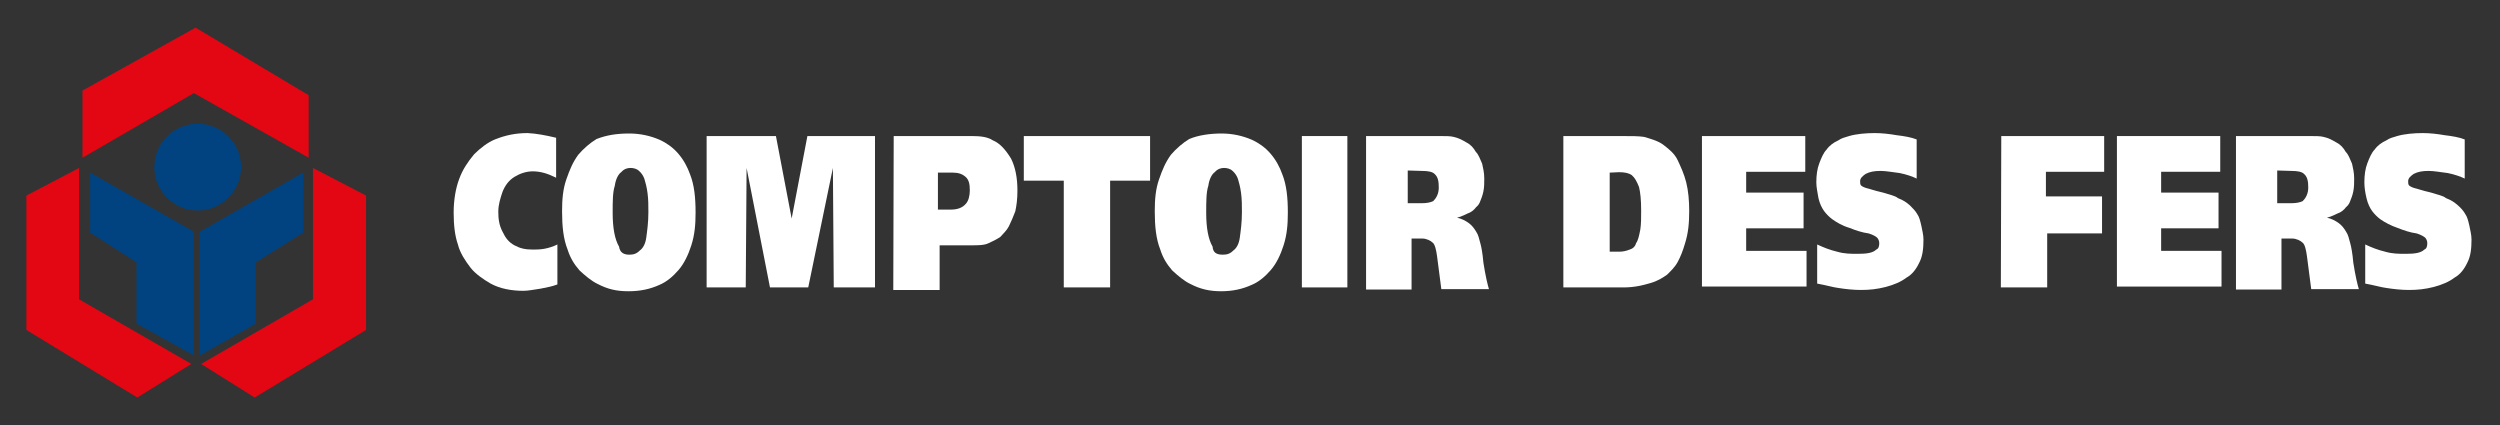 <?xml version="1.0" encoding="utf-8"?>
<!-- Generator: Adobe Illustrator 28.0.0, SVG Export Plug-In . SVG Version: 6.00 Build 0)  -->
<svg version="1.1" id="comptoir-des-fers" xmlns="http://www.w3.org/2000/svg" xmlns:xlink="http://www.w3.org/1999/xlink" x="0px"
	 y="0px" viewBox="0 0 588 100" style="enable-background:new 0 0 588 100;" xml:space="preserve">
<rect x="0" y="0" width="588" height="100" fill="#333333" stroke="none"/>
<style type="text/css">
	.st0{fill:#E30613;}
	.st1{fill:#004380;}
	.st2{fill:#FFFFFF;}
</style>
<g id="ebat">
	<g>
		<g>
			<polygon class="st0" points="46,6.5 19.4,21.3 19.4,37.1 45.6,21.9 72.6,37.1 72.6,22.4 			"/>
		</g>
		<g>
			<polygon class="st0" points="6.2,46 6.2,77.6 32.3,93.5 45,85.6 18.6,70.4 18.6,39.5 			"/>
		</g>
		<g>
			<polygon class="st0" points="73.6,70.4 47.3,85.6 59.9,93.5 86.1,77.6 86.1,46 73.6,39.5 			"/>
		</g>
		<g>
			<polygon class="st1" points="47,54.5 47,83.6 60.2,76.1 60.2,61.7 71.3,54.7 71.3,40.6 			"/>
		</g>
		<g>
			<polygon class="st1" points="21.2,54.7 32.1,61.7 32.1,76.1 45.6,83.6 45.6,54.5 21.2,40.6 			"/>
		</g>
		<circle class="st1" cx="46.5" cy="39.3" r="10.2"/>
	</g>
</g>
<g id="nom">
	<g>
		<path class="st2" d="M130.8,32.4v9.4c-2-1-3.7-1.5-5.5-1.5c-1.5,0-3,0.5-4.3,1.3s-2.2,2-2.8,3.5c-0.5,1.5-1,3-1,4.7s0.2,3.2,1,4.7
			c0.7,1.5,1.5,2.5,2.8,3.2s2.5,1,4.3,1c0.7,0,1.7,0,2.8-0.2c1-0.2,2-0.5,3-1v9.4c-1.3,0.5-2.5,0.7-4,1c-1.5,0.2-2.8,0.5-4,0.5
			c-2.8,0-5.5-0.5-7.7-1.7c-1.7-1-3.5-2.2-4.7-3.7c-1.3-1.7-2.5-3.5-3-5.5c-0.7-2-1-4.5-1-7.5s0.5-5.8,1.3-7.9c0.8-2.2,2-4,3.5-5.8
			c1.5-1.5,3.2-2.8,4.9-3.5c2.5-1,4.9-1.5,7.7-1.5C126.1,31.4,128.3,31.8,130.8,32.4z"/>
		<path class="st2" d="M148,31.4c2.5,0,4.9,0.5,7.2,1.5c1.5,0.7,3,1.7,4.3,3.2s2.2,3.2,2.8,4.9c1,2.5,1.3,5.5,1.3,9
			c0,2.8-0.2,5.2-1,7.7c-0.7,2.2-1.7,4.3-3,5.8c-1.3,1.5-2.8,2.8-4.5,3.5c-2.2,1-4.5,1.5-7.3,1.5s-4.9-0.5-7.2-1.7
			c-1.5-0.7-3-2-4.3-3.2c-1.3-1.5-2.2-3-2.8-4.9c-1-2.5-1.3-5.5-1.3-9c0-2.8,0.2-5.2,1-7.5s1.5-4,2.8-5.8c1.3-1.5,2.8-2.8,4.3-3.7
			C142.6,31.8,145,31.4,148,31.4z M148,59.9c1,0,1.7-0.2,2.5-1c0.7-0.5,1.3-1.5,1.5-3s0.5-3.5,0.5-6c0-1.5,0-3-0.2-4.5
			s-0.5-2.5-0.7-3.2s-0.7-1.5-1.3-2c-0.5-0.5-1.3-0.7-2-0.7s-1.5,0.2-2.2,1c-0.7,0.5-1.3,1.7-1.5,3.2c-0.5,1.5-0.5,3.7-0.5,6.4
			c0,3.5,0.5,6.2,1.5,7.9C145.8,59.4,146.7,59.9,148,59.9z"/>
		<path class="st2" d="M166.6,32h15.9l3.7,19.4l3.7-19.4h15.9v35.6h-9.7l-0.2-28.1l-5.8,28.1h-9l-5.5-28.1l-0.2,28.1h-9.2V32H166.6z
			"/>
		<path class="st2" d="M210.2,32h18.4c2,0,3.7,0.2,4.9,1c1.7,0.7,3,2.2,4.3,4.3c1,2,1.5,4.5,1.5,7.5c0,2-0.2,3.5-0.5,4.9
			c-0.5,1.3-1,2.5-1.5,3.5s-1.3,1.7-2,2.5c-0.7,0.5-1.7,1-2.8,1.5c-1,0.5-2.5,0.5-4,0.5H221v10.5h-10.9L210.2,32L210.2,32z
			 M220.6,40.3v9h3c1.7,0,2.8-0.5,3.5-1.3c0.7-0.7,1-2,1-3.2c0-1.5-0.2-2.5-1-3.2s-1.7-1-3-1h-3.5V40.3z"/>
		<path class="st2" d="M240.7,32h29.8v10.5h-9.4v25.1h-10.9V42.5h-9.4V32H240.7z"/>
		<path class="st2" d="M287.3,31.4c2.5,0,4.9,0.5,7.2,1.5c1.5,0.7,3,1.7,4.3,3.2s2.2,3.2,2.8,4.9c1,2.5,1.3,5.5,1.3,9
			c0,2.8-0.2,5.2-1,7.7c-0.7,2.2-1.7,4.3-3,5.8c-1.3,1.5-2.8,2.8-4.5,3.5c-2.2,1-4.5,1.5-7.2,1.5s-4.9-0.5-7.2-1.7
			c-1.5-0.7-3-2-4.3-3.2c-1.3-1.5-2.2-3-2.8-4.9c-1-2.5-1.3-5.5-1.3-9c0-2.8,0.2-5.2,1-7.5s1.5-4,2.8-5.8c1.3-1.5,2.8-2.8,4.3-3.7
			C281.8,31.8,284.6,31.4,287.3,31.4z M287.6,59.9c1,0,1.7-0.2,2.5-1c0.7-0.5,1.3-1.5,1.5-3s0.5-3.5,0.5-6c0-1.5,0-3-0.2-4.5
			s-0.5-2.5-0.7-3.2s-0.7-1.5-1.3-2c-0.5-0.5-1.3-0.7-2-0.7s-1.5,0.2-2.2,1c-0.7,0.5-1.3,1.7-1.5,3.2c-0.5,1.5-0.5,3.7-0.5,6.4
			c0,3.5,0.5,6.2,1.5,7.9C285.3,59.4,286.1,59.9,287.6,59.9z"/>
		<path class="st2" d="M316.9,32v35.6h-10.7V32H316.9z"/>
		<path class="st2" d="M320.9,32h17.8c1.3,0,2.5,0,3.2,0.2c1,0.2,2,0.7,3,1.3c1,0.5,1.7,1.3,2.2,2.2c0.7,0.7,1,1.7,1.5,2.8
			c0.2,1,0.5,2,0.5,3.5c0,1,0,2-0.2,3s-0.5,1.7-0.7,2.2c-0.2,0.7-0.7,1.3-1,1.5c-0.5,0.7-1.3,1.3-2,1.5c-0.5,0.2-1.3,0.7-2.5,1
			c1,0.2,2,0.7,2.8,1.3c0.7,0.5,1.3,1.3,1.7,2c0.5,0.7,0.7,1.7,1,2.8c0.2,0.7,0.5,2.2,0.7,4.5c0.5,3.2,1,5.2,1.3,6.2H339l-1-7.7
			c-0.2-1.5-0.5-2.8-1-3.2c-0.5-0.5-1.5-1-2.5-1H332v12h-10.7V32H320.9L320.9,32z M331.1,40.1v7.7h3.2c1.3,0,2.2-0.2,2.8-0.5
			c0.7-0.7,1.3-1.7,1.3-3.2s-0.2-2.5-1-3.2c-0.5-0.5-1.5-0.7-3-0.7L331.1,40.1L331.1,40.1L331.1,40.1z"/>
		<path class="st2" d="M367.7,32h13.5c2.5,0,4.3,0,5.5,0.2c1.7,0.5,3.5,1,4.7,2c1.3,1,2.5,2,3.2,3.5s1.5,3.2,2,5.2s0.7,4.3,0.7,6.7
			c0,2.8-0.2,5.2-1,7.7c-0.5,1.7-1,3-1.7,4.3s-1.7,2.2-2.5,3c-1,0.7-2.2,1.5-4,2c-1.7,0.5-3.7,1-6.2,1h-14.2V32L367.7,32z
			 M378.6,40.6v18.6h2.2c1,0,1.7-0.2,2.5-0.5c0.7-0.2,1.3-0.7,1.5-1.5c0.5-0.7,0.7-1.7,1-3.2c0.2-1.3,0.2-2.8,0.2-4.5
			c0-2.5-0.2-4.3-0.5-5.5c-0.5-1.3-1-2.2-1.7-2.8c-0.7-0.5-1.7-0.7-3-0.7L378.6,40.6L378.6,40.6z"/>
		<path class="st2" d="M400.2,32h24.4v8.4h-13.9v4.9h13.5v8.4h-13.5V59h14.2v8.4h-24.6V32H400.2z"/>
		<path class="st2" d="M427.4,66.7v-9.2c1.5,0.7,3,1.3,4.7,1.7c1.7,0.5,3.2,0.5,4.9,0.5c2,0,3.5-0.2,4.3-1c0.5-0.2,0.7-0.7,0.7-1.5
			c0-0.5-0.2-1-0.5-1.3s-1-0.7-2-1c-1.5-0.2-3-0.7-4.5-1.3c-1.7-0.5-3-1.3-4-2c-0.7-0.5-1.5-1.3-2-2s-1-1.7-1.3-3
			c-0.2-1.3-0.5-2.5-0.5-3.7c0-1.7,0.2-3.2,0.7-4.5s1-2.5,1.7-3.2c0.7-1,1.7-1.7,2.8-2.2c0.7-0.5,1.5-0.7,2.5-1c1.7-0.5,4-0.7,6-0.7
			c1.7,0,3.5,0.2,5.2,0.5c1.7,0.2,3.5,0.5,4.7,1V42c-1-0.5-2.5-1-4-1.3c-1.7-0.2-3.2-0.5-4.5-0.5c-1.5,0-2.5,0.2-3.5,0.7
			c-0.7,0.5-1.3,1-1.3,1.7c0,0.5,0,0.7,0.2,1c0.2,0.2,0.7,0.5,1.5,0.7c0.2,0,1.5,0.5,3.7,1c1.5,0.5,2.8,0.7,3.5,1.3
			c1.3,0.5,2,1,2.8,1.7c0.7,0.7,1.3,1.3,1.7,2c0.5,0.7,0.7,1.5,1,2.8c0.2,1,0.5,2.2,0.5,3.2c0,2.2-0.2,4-1,5.5
			c-0.7,1.5-1.7,2.8-3,3.5c-1.3,1-3,1.7-4.9,2.2c-2,0.5-3.7,0.7-5.8,0.7c-1.7,0-3.7-0.2-5.5-0.5C431.3,67.6,429.6,67.1,427.4,66.7z"
			/>
		<path class="st2" d="M470.7,32h24.2v8.4h-13.7v5.8h13.2v8.7h-12.9v12.7h-10.9L470.7,32L470.7,32z"/>
		<path class="st2" d="M497.8,32h24.4v8.4h-13.9v4.9h13.5v8.4h-13.5V59h14.2v8.4h-24.6V32H497.8z"/>
		<path class="st2" d="M525.3,32h18c1.3,0,2.5,0,3.2,0.2c1,0.2,2,0.7,3,1.3c1,0.5,1.7,1.3,2.2,2.2c0.7,0.7,1,1.7,1.5,2.8
			c0.2,1,0.5,2,0.5,3.5c0,1,0,2-0.2,3s-0.5,1.7-0.7,2.2c-0.2,0.7-0.7,1.3-1,1.5c-0.5,0.7-1.3,1.3-2,1.5c-0.5,0.2-1.3,0.7-2.5,1
			c1,0.2,2,0.7,2.8,1.3c0.7,0.5,1.3,1.3,1.7,2c0.5,0.7,0.7,1.7,1,2.8c0.2,0.7,0.5,2.2,0.7,4.5c0.5,3.2,1,5.2,1.3,6.2h-11.2l-1-7.7
			c-0.2-1.5-0.5-2.8-1-3.2c-0.5-0.5-1.5-1-2.5-1h-2.5v12h-10.7V32H525.3L525.3,32z M535.6,40.1v7.7h3.2c1.3,0,2.2-0.2,2.8-0.5
			c0.7-0.7,1.3-1.7,1.3-3.2s-0.2-2.5-1-3.2c-0.5-0.5-1.5-0.7-3-0.7L535.6,40.1L535.6,40.1L535.6,40.1z"/>
		<path class="st2" d="M556.3,66.7v-9.2c1.5,0.7,3,1.3,4.7,1.7c1.7,0.5,3.2,0.5,4.9,0.5c2,0,3.5-0.2,4.3-1c0.5-0.2,0.7-0.7,0.7-1.5
			c0-0.5-0.2-1-0.5-1.3c-0.2-0.2-1-0.7-2-1c-1.5-0.2-3-0.7-4.5-1.3c-1.5-0.5-3-1.3-4-2c-0.7-0.5-1.5-1.3-2-2s-1-1.7-1.3-3
			s-0.5-2.5-0.5-3.7c0-1.7,0.2-3.2,0.7-4.5s1-2.5,1.7-3.2c0.7-1,1.7-1.7,2.8-2.2c0.7-0.5,1.5-0.7,2.5-1c1.7-0.5,4-0.7,6-0.7
			c1.7,0,3.5,0.2,5.2,0.5c1.7,0.2,3.5,0.5,4.7,1V42c-1-0.5-2.5-1-4-1.3c-1.7-0.2-3.2-0.5-4.5-0.5c-1.5,0-2.5,0.2-3.5,0.7
			c-0.7,0.5-1.3,1-1.3,1.7c0,0.5,0,0.7,0.2,1c0.2,0.2,0.7,0.5,1.5,0.7c0.2,0,1.5,0.5,3.7,1c1.5,0.5,2.8,0.7,3.5,1.3
			c1.3,0.5,2,1,2.8,1.7s1.3,1.3,1.7,2c0.5,0.7,0.7,1.5,1,2.8c0.2,1,0.5,2.2,0.5,3.2c0,2.2-0.2,4-1,5.5c-0.7,1.5-1.7,2.8-3,3.5
			c-1.3,1-3,1.7-4.9,2.2c-2,0.5-3.7,0.7-5.8,0.7c-1.7,0-3.7-0.2-5.5-0.5C560.2,67.6,558.5,67.1,556.3,66.7z"/>
	</g>
</g>
</svg>
